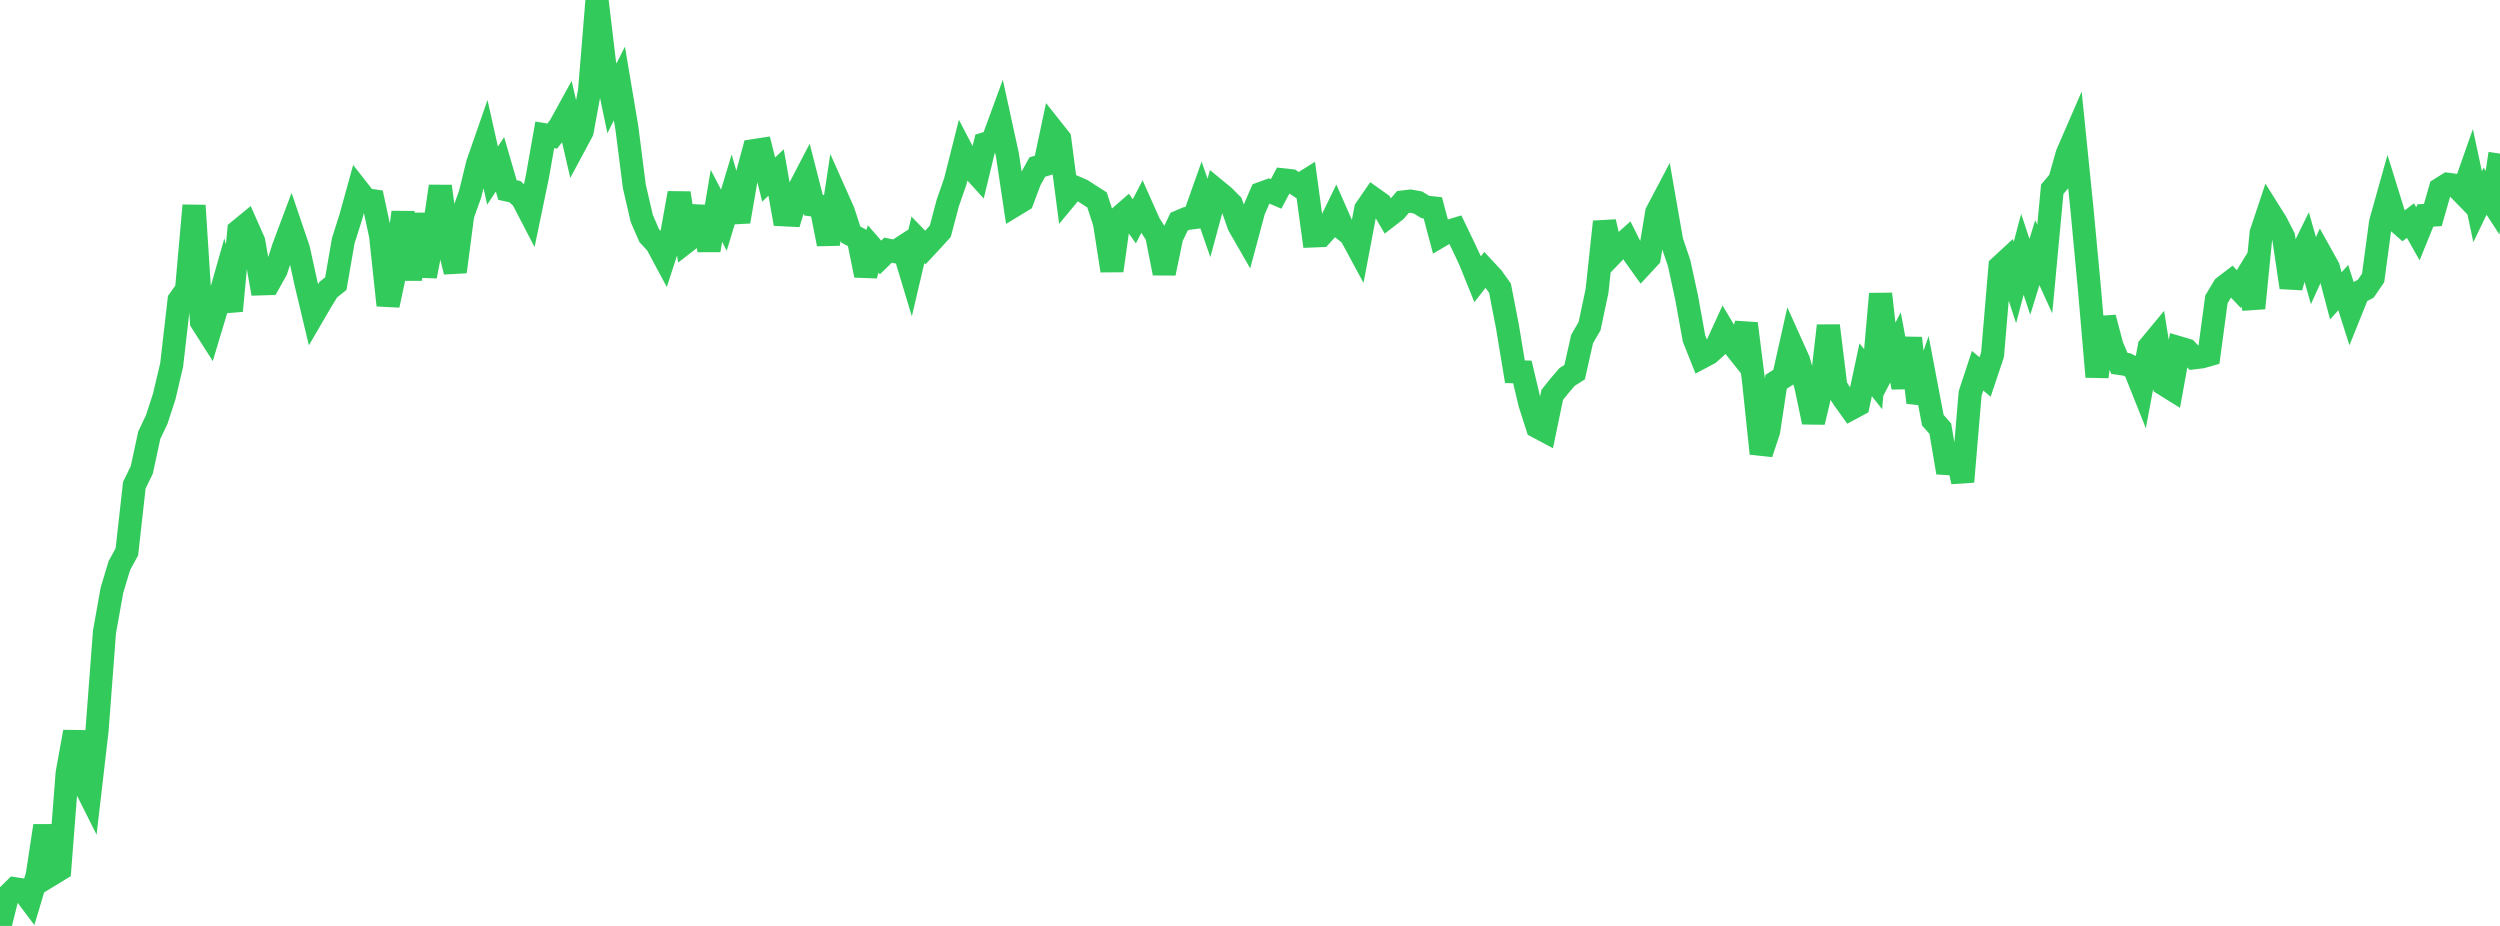 <?xml version="1.0" standalone="no"?>
<!DOCTYPE svg PUBLIC "-//W3C//DTD SVG 1.1//EN" "http://www.w3.org/Graphics/SVG/1.1/DTD/svg11.dtd">

<svg width="135" height="50" viewBox="0 0 135 50" preserveAspectRatio="none" 
  xmlns="http://www.w3.org/2000/svg"
  xmlns:xlink="http://www.w3.org/1999/xlink">


<polyline points="0.0, 50.0 0.403, 48.39 0.806, 47.994 1.209, 48.056 1.612, 48.59 2.015, 47.245 2.418, 44.593 2.821, 47.191 3.224, 46.945 3.627, 41.749 4.03, 39.52 4.433, 42.121 4.836, 42.923 5.239, 39.451 5.642, 34.125 6.045, 31.871 6.448, 30.535 6.851, 29.801 7.254, 26.199 7.657, 25.373 8.06, 23.504 8.463, 22.653 8.866, 21.42 9.269, 19.711 9.672, 16.21 10.075, 15.644 10.478, 11.097 10.881, 17.38 11.284, 18.013 11.687, 16.672 12.09, 15.25 12.493, 16.784 12.896, 12.461 13.299, 12.13 13.701, 13.038 14.104, 15.326 14.507, 15.313 14.91, 14.595 15.313, 13.347 15.716, 12.273 16.119, 13.463 16.522, 15.298 16.925, 16.986 17.328, 16.294 17.731, 15.637 18.134, 15.317 18.537, 12.995 18.94, 11.728 19.343, 10.27 19.746, 10.785 20.149, 10.843 20.552, 12.714 20.955, 16.483 21.358, 14.6 21.761, 11.461 22.164, 15.098 22.567, 11.552 22.97, 14.918 23.373, 12.834 23.776, 10.061 24.179, 13.03 24.582, 14.677 24.985, 11.605 25.388, 10.482 25.791, 8.839 26.194, 7.68 26.597, 9.483 27.0, 8.874 27.403, 10.261 27.806, 10.35 28.209, 10.721 28.612, 11.496 29.015, 9.559 29.418, 7.281 29.821, 7.348 30.224, 6.835 30.627, 6.102 31.03, 7.846 31.433, 7.095 31.836, 4.915 32.239, 0.0 32.642, 3.388 33.045, 5.313 33.448, 4.509 33.851, 6.905 34.254, 10.066 34.657, 11.802 35.06, 12.726 35.463, 13.163 35.866, 13.914 36.269, 12.675 36.672, 10.427 37.075, 13.035 37.478, 12.722 37.881, 11.175 38.284, 13.515 38.687, 11.114 39.09, 11.888 39.493, 10.555 39.896, 11.964 40.299, 9.628 40.701, 8.135 41.104, 8.073 41.507, 9.697 41.91, 9.315 42.313, 11.597 42.716, 11.617 43.119, 10.272 43.522, 9.498 43.925, 11.077 44.328, 11.139 44.731, 13.18 45.134, 10.518 45.537, 11.422 45.94, 12.662 46.343, 12.878 46.746, 14.868 47.149, 13.441 47.552, 13.903 47.955, 13.509 48.358, 13.591 48.761, 13.329 49.164, 14.667 49.567, 12.95 49.97, 13.366 50.373, 12.933 50.776, 12.488 51.179, 10.963 51.582, 9.809 51.985, 8.212 52.388, 8.985 52.791, 9.428 53.194, 7.761 53.597, 7.637 54.0, 6.537 54.403, 8.382 54.806, 11.07 55.209, 10.826 55.612, 9.749 56.015, 9.02 56.418, 8.898 56.821, 6.995 57.224, 7.503 57.627, 10.588 58.03, 10.102 58.433, 10.276 58.836, 10.538 59.239, 10.795 59.642, 12.028 60.045, 14.616 60.448, 11.737 60.851, 11.386 61.254, 11.949 61.657, 11.175 62.06, 12.08 62.463, 12.709 62.866, 14.755 63.269, 12.813 63.672, 11.97 64.075, 11.799 64.478, 11.748 64.881, 10.611 65.284, 11.769 65.687, 10.28 66.09, 10.611 66.493, 11.017 66.896, 12.169 67.299, 12.87 67.701, 11.373 68.104, 10.445 68.507, 10.299 68.91, 10.47 69.313, 9.716 69.716, 9.761 70.119, 10.027 70.522, 9.777 70.925, 12.738 71.328, 12.722 71.731, 12.281 72.134, 11.451 72.537, 12.366 72.94, 12.689 73.343, 13.433 73.746, 11.3 74.149, 10.714 74.552, 11 74.955, 11.687 75.358, 11.376 75.761, 10.907 76.164, 10.86 76.567, 10.933 76.97, 11.18 77.373, 11.225 77.776, 12.741 78.179, 12.505 78.582, 12.384 78.985, 13.222 79.388, 14.081 79.791, 15.08 80.194, 14.566 80.597, 14.999 81.0, 15.563 81.403, 17.642 81.806, 20.074 82.209, 20.085 82.612, 21.789 83.015, 23.046 83.418, 23.261 83.821, 21.321 84.224, 20.82 84.627, 20.353 85.03, 20.098 85.433, 18.307 85.836, 17.614 86.239, 15.713 86.642, 11.978 87.045, 13.742 87.448, 13.326 87.851, 12.965 88.254, 13.769 88.657, 14.332 89.06, 13.897 89.463, 11.472 89.866, 10.708 90.269, 13.015 90.672, 14.205 91.075, 16.058 91.478, 18.283 91.881, 19.296 92.284, 19.082 92.687, 18.718 93.09, 17.836 93.493, 18.508 93.896, 19.014 94.299, 17.474 94.701, 20.648 95.104, 24.49 95.507, 23.277 95.91, 20.617 96.313, 20.359 96.716, 18.562 97.119, 19.457 97.522, 20.871 97.925, 22.794 98.328, 21.099 98.731, 17.589 99.134, 20.866 99.537, 21.507 99.94, 22.07 100.343, 21.854 100.746, 19.967 101.149, 20.476 101.552, 15.869 101.955, 19.53 102.358, 18.758 102.761, 20.923 103.164, 18.261 103.567, 21.736 103.97, 20.57 104.373, 22.691 104.776, 23.146 105.179, 25.517 105.582, 24.163 105.985, 26.014 106.388, 21.242 106.791, 20.02 107.194, 20.357 107.597, 19.157 108.0, 14.398 108.403, 14.026 108.806, 15.254 109.209, 13.734 109.612, 14.948 110.015, 13.642 110.418, 14.526 110.821, 10.219 111.224, 9.743 111.627, 8.317 112.03, 7.388 112.433, 11.367 112.836, 15.664 113.239, 20.346 113.642, 17.155 114.045, 18.677 114.448, 19.623 114.851, 19.682 115.254, 19.88 115.657, 20.891 116.06, 18.733 116.463, 18.246 116.866, 20.757 117.269, 21.008 117.672, 18.783 118.075, 18.902 118.478, 19.319 118.881, 19.271 119.284, 19.158 119.687, 16.166 120.09, 15.493 120.493, 15.185 120.896, 15.609 121.299, 14.951 121.701, 16.641 122.104, 12.576 122.507, 11.369 122.91, 12.011 123.313, 12.799 123.716, 15.519 124.119, 14.017 124.522, 13.196 124.925, 14.615 125.328, 13.726 125.731, 14.45 126.134, 15.975 126.537, 15.531 126.94, 16.801 127.343, 15.802 127.746, 15.596 128.149, 15.009 128.552, 12.008 128.955, 10.572 129.358, 11.869 129.761, 12.222 130.164, 11.912 130.567, 12.625 130.97, 11.634 131.373, 11.612 131.776, 10.203 132.179, 9.952 132.582, 10.006 132.985, 10.42 133.388, 9.273 133.791, 11.161 134.194, 10.326 134.597, 10.946 135.0, 8.296" fill="none" stroke="#32ca5b" stroke-width="1.25"/>

</svg>